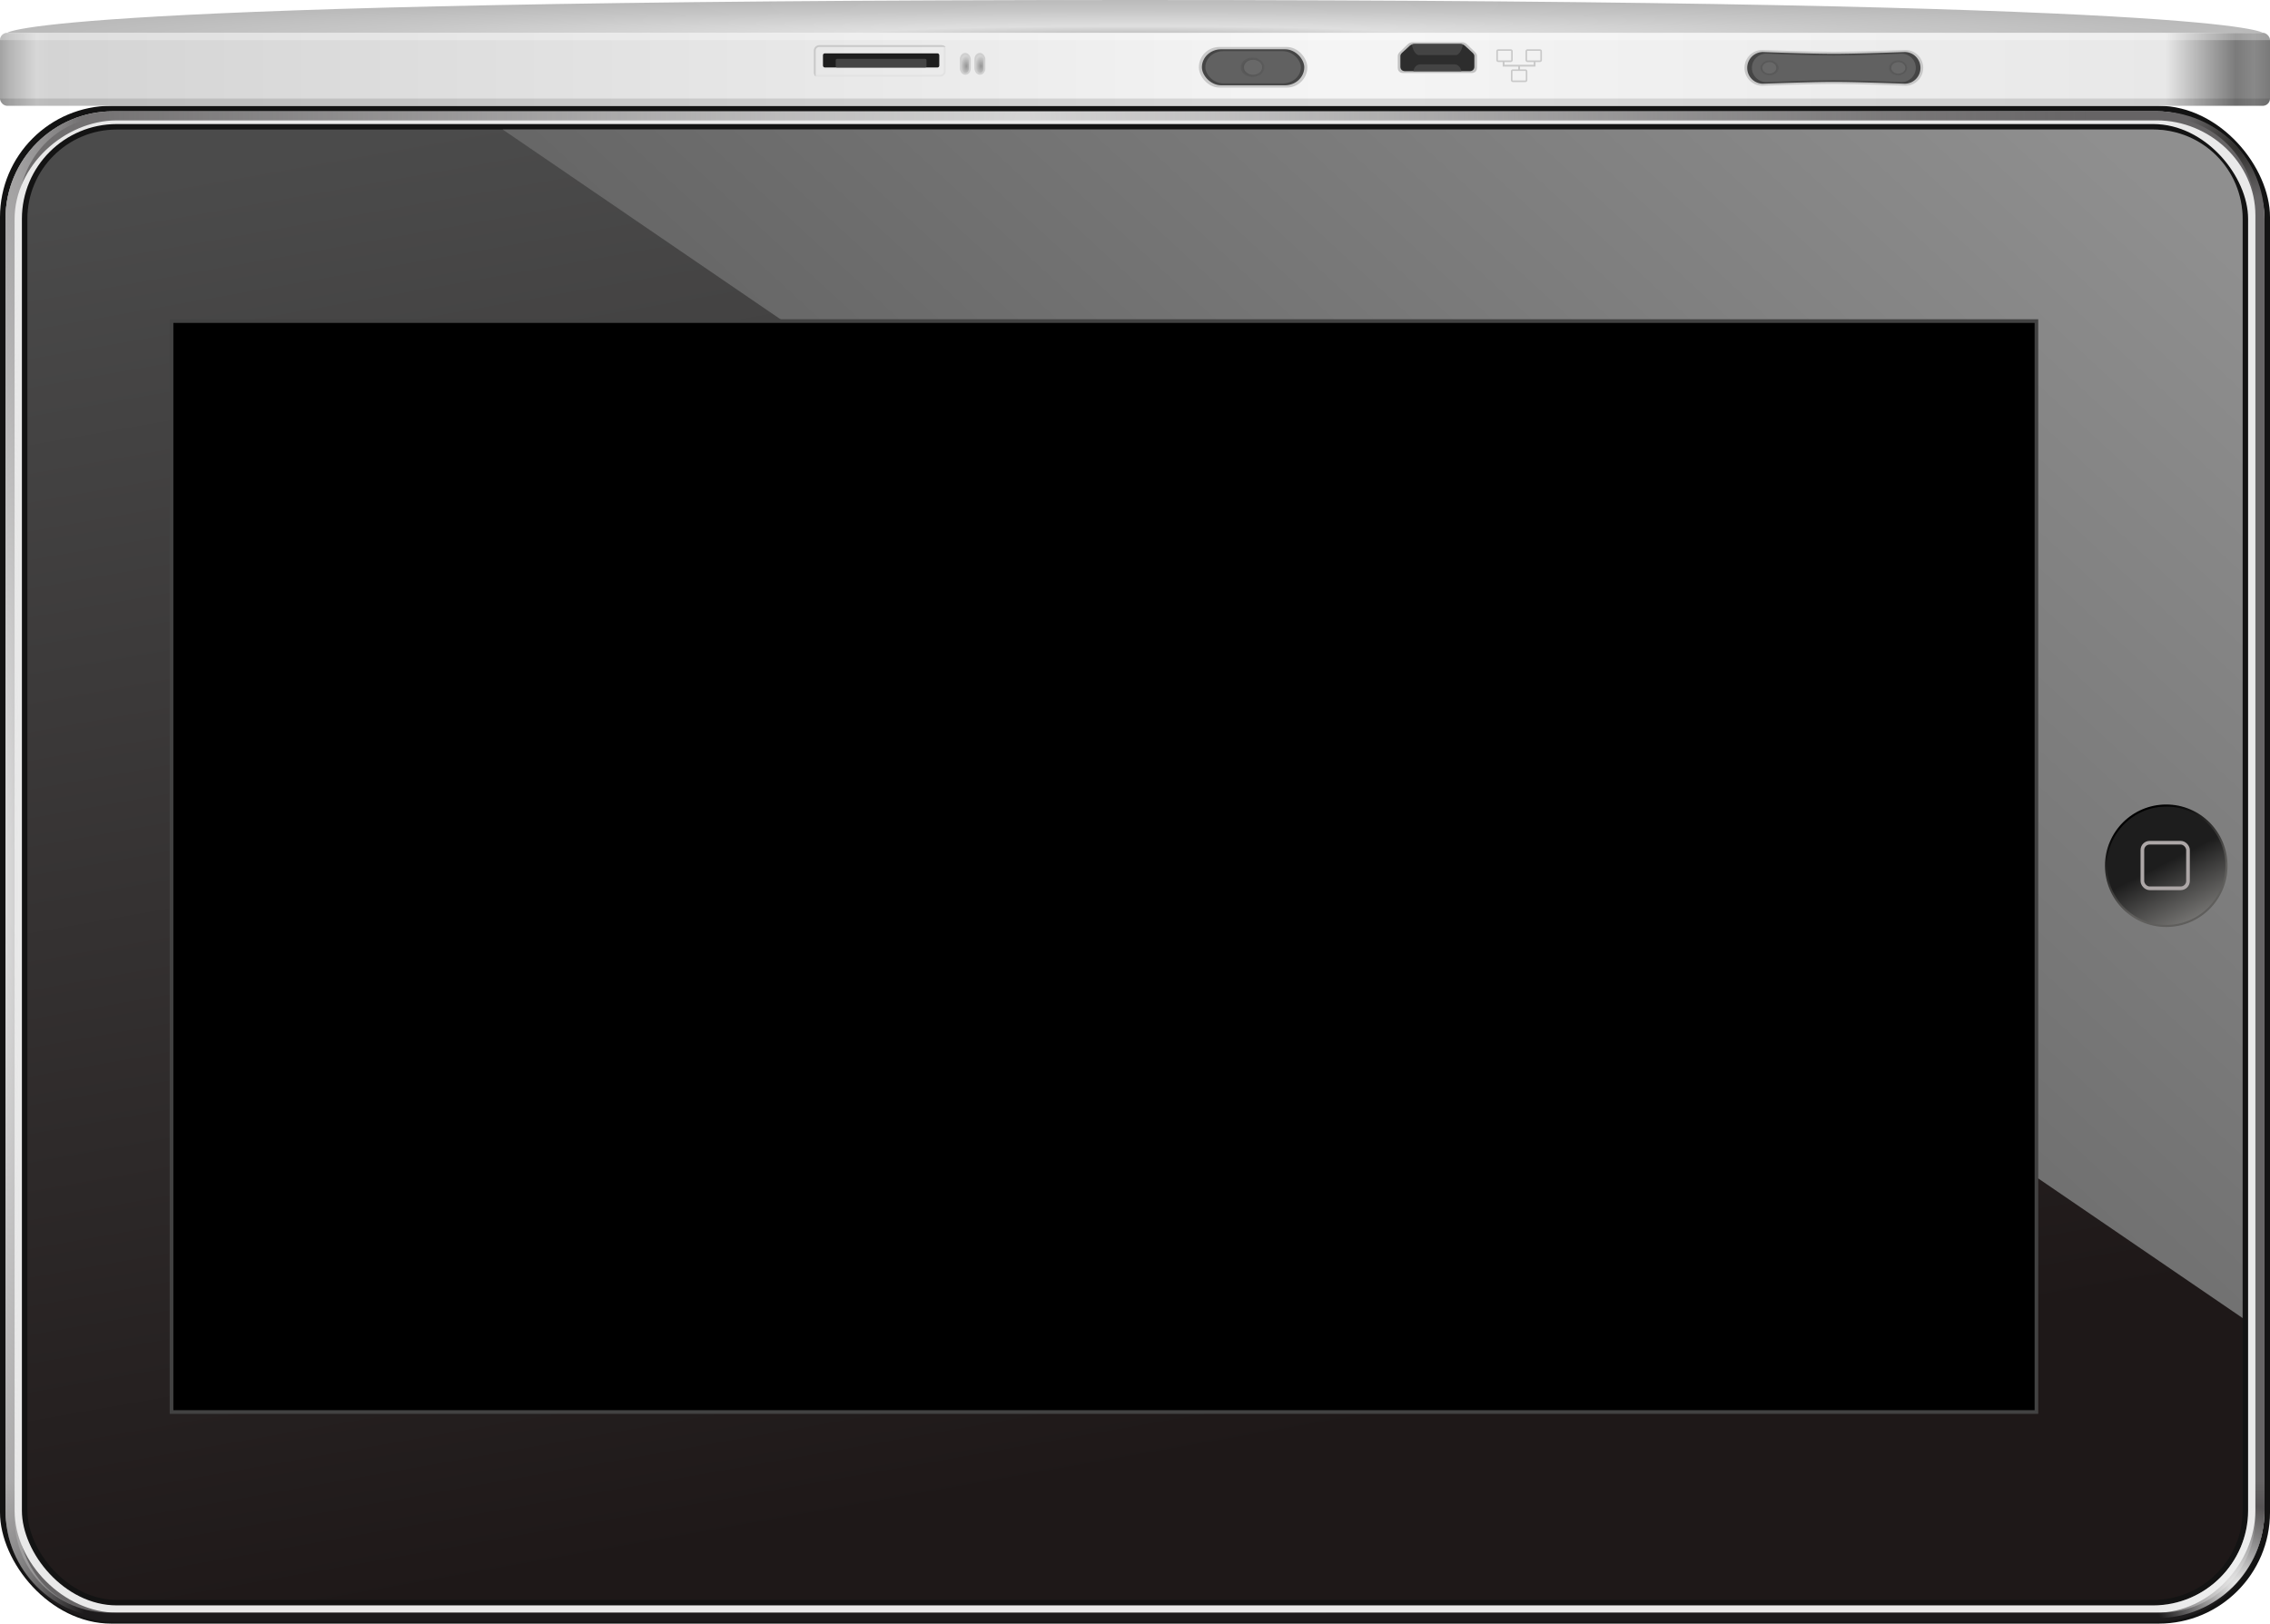 <svg xmlns="http://www.w3.org/2000/svg" xmlns:xlink="http://www.w3.org/1999/xlink" viewBox="0 0 1244 890"><defs><radialGradient id="k" gradientUnits="userSpaceOnUse" cy="-1199.4" cx="-2.582" gradientTransform="matrix(.095 0 0 1.175 -2.836 1063.5)" r="619"><stop offset="0" stop-color="#e9e9e9"/><stop offset="1" stop-color="#e9e9e9" stop-opacity="0"/></radialGradient><radialGradient id="g" gradientUnits="userSpaceOnUse" cy="-1825.7" cx="561.1" gradientTransform="matrix(1.1 0 0 1.925 -56.848 2750.4)" r="619"><stop offset="0" stop-color="#666465" stop-opacity=".156"/><stop offset=".861" stop-color="#666465"/><stop offset="1" stop-color="#666465"/></radialGradient><radialGradient id="m" gradientUnits="userSpaceOnUse" cx="623" cy="636.78" r="619" gradientTransform="matrix(.998 0 0 .031 .006 -60.573)"><stop offset="0" stop-color="#bababa"/><stop offset=".25" stop-color="#dfdfdf"/><stop offset=".684" stop-color="#c7c7c7"/><stop offset="1" stop-color="#bababa"/></radialGradient><radialGradient id="h" gradientUnits="userSpaceOnUse" cy="-3587" cx="3034.2" gradientTransform="matrix(.054 0 0 .049 1064 -577.07)" r="619"><stop offset="0" stop-color="#2d2c2a"/><stop offset="1" stop-color="#2d2c2a" stop-opacity="0"/></radialGradient><radialGradient id="j" gradientUnits="userSpaceOnUse" cy="4158.9" cx="8652.1" gradientTransform="matrix(.076 .001 -.001 .072 573.57 -270.56)" r="619"><stop offset="0" stop-color="#f0f0f0"/><stop offset="1" stop-color="#f0f0f0" stop-opacity="0"/></radialGradient><radialGradient id="p" gradientUnits="userSpaceOnUse" cx="684.12" cy="-10.375" r="4.125" gradientTransform="translate(-157.51 2.389) scale(1.23)"><stop offset="0" stop-color="#454545"/><stop offset="1" stop-color="#454545" stop-opacity="0"/></radialGradient><radialGradient id="n" xlink:href="#a" gradientUnits="userSpaceOnUse" cy="28.964" cx="529.81" gradientTransform="matrix(1.36 0 0 2.333 -190.95 -31.312)" r="2.438"/><radialGradient id="o" xlink:href="#a" gradientUnits="userSpaceOnUse" cy="28.964" cx="529.81" gradientTransform="matrix(1.36 0 0 2.333 -182.95 -31.312)" r="2.438"/><linearGradient id="c" y2="-1590.5" gradientUnits="userSpaceOnUse" x2="1183.5" gradientTransform="translate(-.5 860.5)" y1="-1158.5" x1="785.5"><stop offset="0" stop-color="#676767"/><stop offset="1" stop-color="#8f8f8f"/></linearGradient><linearGradient id="i" y2="-880.5" gradientUnits="userSpaceOnUse" x2="449.5" gradientTransform="translate(-.5 860.5)" y1="-812.5" x1="449.5"><stop offset="0" stop-color="#1d1b1c"/><stop offset="1" stop-color="#1d1b1c" stop-opacity="0"/></linearGradient><linearGradient id="d" y2="317.86" gradientUnits="userSpaceOnUse" x2="1229.8" y1="290.82" x1="1216"><stop offset="0" stop-color="#1d1d1d"/><stop offset="1" stop-color="#737270"/></linearGradient><linearGradient id="e" y2="271.81" gradientUnits="userSpaceOnUse" x2="1198.2" y1="306.94" x1="1217.2"><stop offset="0" stop-color="#5f5e5c"/><stop offset="1"/></linearGradient><linearGradient id="a"><stop offset="0" stop-color="#959595"/><stop offset="1" stop-color="#d4d4d4"/></linearGradient><linearGradient id="b" y2="-834.5" gradientUnits="userSpaceOnUse" x2="325.5" gradientTransform="translate(-.5 860.5)" y1="-1612.5" x1="187.5"><stop offset="0" stop-color="#4b4b4b"/><stop offset="1" stop-color="#1e1818"/></linearGradient><linearGradient id="l" y2="-22" gradientUnits="userSpaceOnUse" y1="-22" x2="1244"><stop offset="0" stop-color="#a3a3a3"/><stop offset=".004" stop-color="#b4b4b4"/><stop offset=".016" stop-color="#d7d7d7"/><stop offset=".022" stop-color="#d4d4d4"/><stop offset=".585" stop-color="#f5f5f5"/><stop offset=".954" stop-color="#e8e8e8"/><stop offset=".985" stop-color="#7b7b7b"/><stop offset=".993" stop-color="#898989"/><stop offset="1" stop-color="#7a7a7a"/></linearGradient><filter id="f" color-interpolation-filters="sRGB"><feGaussianBlur stdDeviation="1.032"/></filter></defs><g transform="translate(0 832)"><rect rx="61" ry="61" height="832" width="1244" y="-774" color="#000" fill="#131313"/><rect rx="59" ry="59" height="826" width="1238" y="-771" x="3" color="#000" fill="#e9e9e9"/><rect rx="52" ry="52" height="812" width="1220" y="-764" x="12" color="#000" fill="#131313"/><rect rx="49" ry="49" height="806" width="1214" y="-761" x="15" color="#000" fill="url(#b)"/><path d="M275.5-761H1180c27.146 0 49 21.854 49 49v602.5z" color="#000" fill="url(#c)"/><path color="#000" fill="#424242" d="M93-657h1024v600H93z"/><path color="#000" d="M95-655h1020v596H95z"/><g transform="translate(-1.438 81.438)" color="#000"><path d="M1244.9 292.71c0 16.207-13.138 29.345-29.345 29.345s-29.345-13.138-29.345-29.345 13.138-29.345 29.345-29.345 29.345 13.138 29.345 29.345z" transform="translate(-178.92 -768.17) scale(1.125)" fill="url(#d)"/><rect rx="4" ry="4" height="25" width="25" y="-451.5" x="1175.5" stroke="#ada7a7" stroke-width="2" fill="none"/><path d="M1244.9 292.71c0 16.207-13.138 29.345-29.345 29.345s-29.345-13.138-29.345-29.345 13.138-29.345 29.345-29.345 29.345 13.138 29.345 29.345z" transform="translate(-178.92 -768.17) scale(1.125)" stroke="url(#e)" fill="none"/></g><path d="M62-771c-32.686 0-59 26.314-59 59V-4c0 32.686 26.314 59 59 59h1120c32.686 0 59-26.314 59-59v-708c0-32.686-26.314-59-59-59zm2 5h1118c28.808 0 54 23.192 54 52V-4c0 28.808-25.192 56-54 56H64C35.192 52 8 24.808 8-4v-708c0-28.808 27.192-54 56-54z" color="#000" filter="url(#f)" fill="url(#g)"/><path d="M62-771c-32.686 0-59 26.314-59 59V-4c0 32.686 26.314 59 59 59h1120c32.686 0 59-26.314 59-59v-708c0-32.686-26.314-59-59-59zm-2 3h1124c28.808 0 52 23.192 52 52V0c0 28.808-23.192 52-52 52H60C31.192 52 8 28.808 8 0v-716c0-28.808 23.192-52 52-52z" color="#000" fill="url(#h)"/><path d="M62-771c-32.686 0-59 26.314-59 59V-4c0 32.686 26.314 61 59 61h1120c32.686 0 59-28.314 59-61v-708c0-32.686-26.314-59-59-59zm-2 3h1124c28.808 0 52 23.192 52 52V0c0 28.808-23.192 52-52 52H60C31.192 52 8 28.808 8 0v-716c0-28.808 23.192-52 52-52z" color="#000" fill="url(#i)"/><path d="M62-771c-32.686 0-59 26.314-59 59V-4c0 32.686 26.314 59 59 59h1120c32.686 0 59-26.314 59-59v-708c0-32.686-26.314-59-59-59zm-2 3h1124c28.808 0 52.162 23.192 52 52l-4 712c-.162 28.808-23.192 51.897-52 52L60 52C31.192 52.103 8 28.808 8 0v-716c0-28.808 23.192-52 52-52z" color="#000" fill="url(#j)"/><path d="M62-771c-32.686 0-59 26.314-59 59V-4c0 32.686 26.314 59 59 59h1120c32.686 0 59-26.314 59-59v-708c0-32.686-26.314-59-59-59zm-2 3h1124c28.808 0 52 23.192 52 52V0c0 28.808-23.192 52-52 52H60C31.192 52 10 28.808 10 0v-716c0-28.808 21.192-52 50-52z" color="#000" fill="url(#k)"/><g transform="translate(0 -832)"><g transform="translate(0 60)" color="#000"><rect rx="4" ry="4" height="40" width="1244" y="-42" fill="url(#l)"/><path d="M622-60c603.23 0 618 18 618 18H4s14.77-18 618-18z" fill="url(#m)"/><path d="M1244-6c0 2.216-1.784 4-4 4H4C1.784-2 0-3.784 0-6z" fill-opacity=".119"/><path d="M1244-38c0-2.216-1.784-4-4-4H4c-2.216 0-4 1.784-4 4z" fill-opacity=".269" fill="#fff"/></g><g transform="translate(-.22 7.354)" color="#000"><path d="M517.44 17.396c.01.083.031.164.031.25v14c0 1.108-.892 2-2 2h-69c-.085 0-.167-.02-.25-.031a2.978 2.978 0 002.25 1.03h67c1.662 0 3-1.337 3-3v-12c0-.902-.404-1.7-1.031-2.25z" fill="#e2e2e2"/><rect rx="1" ry="1" height="7.75" width="63.75" y="21.896" x="451.22" fill="#1e1e1e"/><rect rx=".78" ry=".613" height="4.75" width="49.75" y="24.896" x="458.22" fill="#444"/><path d="M447.25 34.646c-.01-.083-.031-.164-.031-.25v-14c0-1.108.892-2 2-2h69c.085 0 .167.02.25.031a2.978 2.978 0 00-2.25-1.03h-67c-1.662 0-3 1.337-3 3v12c0 .902.404 1.7 1.031 2.25z" fill="#c8c8c8"/></g><rect rx="3" ry="3" height="11" width="5" y="29.5" x="526.5" color="#000" stroke="#cfcfcf" fill="url(#n)"/><rect rx="3" ry="3" height="11" width="5" y="29.5" x="534.5" color="#000" stroke="#cfcfcf" fill="url(#o)"/><g transform="translate(0 47)" color="#000"><rect rx="11.192" ry="11.125" height="22.25" width="59.431" y="-21.25" x="657" fill="#c8c8c8"/><rect rx="10.566" ry="9.875" height="19.75" width="56.112" y="-20" x="658.66" fill="#454545"/><rect rx="9.858" ry="8.839" height="17.679" width="52.348" y="-18.964" x="660.54" fill="#616161"/><path d="M688.25-10.375a4.125 4.125 0 11-8.25 0 4.125 4.125 0 018.25 0z" transform="matrix(1.579 0 0 1.303 -393.81 3.394)" fill="url(#p)"/><path d="M691.698-10.125c0 2.278-2.239 4.125-5 4.125s-5-1.847-5-4.125 2.239-4.125 5-4.125 5 1.847 5 4.125z" fill="#686868"/></g><path d="M774.316 23.157c-1.336 0-2.291.563-2.969 1.218l-4.125 4c-.64.625-1.22 1.363-1.22 2.219v6.563c0 2.103 1.535 2.843 2.844 2.843h37.72c1.308 0 2.843-.74 2.843-2.843v-6.563c0-.856-.604-1.594-1.25-2.219l-4.125-4c-.677-.655-1.601-1.219-2.937-1.219z" fill="#c2c2c2"/><path d="M775.196 24.129a3.98 3.98 0 00-2.773 1.078l-3.853 3.538c-.604.553-1.138 1.205-1.138 1.963v5.805c0 1.86 1.433 2.515 2.656 2.515h35.231c1.223 0 2.656-.654 2.656-2.515v-5.805c0-.758-.564-1.41-1.167-1.963l-3.853-3.538c-.633-.58-1.496-1.078-2.744-1.078z" fill="#2d2d2d"/><path d="M775.186 24.125c-.571 0-1.042.14-1.469.313.316 2.263 1.879 5.75 3.782 5.75h20.406c1.902 0 3.466-3.487 3.78-5.75-.425-.173-.897-.313-1.468-.313h-25.031zM778.126 35.313c-1.815 0-3.305 1.794-3.562 3.719h26.28c-.257-1.925-1.747-3.72-3.562-3.72h-19.156z" color="#000" fill="#444"/><g stroke="#c9c9c9" fill="none"><rect rx=".604" ry=".601" height="6.129" width="8.129" y="27.436" x="820.44" color="#000" stroke-width=".871"/><rect rx=".604" ry=".601" height="6.129" width="8.129" y="27.436" x="836.44" color="#000" stroke-width=".871"/><rect rx=".604" ry=".601" height="6.129" width="8.129" y="38.436" x="828.44" color="#000" stroke-width=".871"/><path d="M824 33.625V36h17v-2.5M832.5 36.114V38.5"/></g><g color="#000"><path d="M965.8 27.402s26.12 1 39.18 1 39.178-1 39.178-1c5.429 0 9.8 4.37 9.8 9.8 0 5.428-4.371 9.798-9.8 9.798 0 0-26.12-1-39.179-1-13.06 0-39.179 1-39.179 1-5.429 0-9.8-4.37-9.8-9.799 0-5.429 4.371-9.8 9.8-9.8z" fill="#c8c8c8"/><path d="M966.2 28.503s25.855 1 38.782 1 38.782-1 38.782-1a8.68 8.68 0 018.698 8.698 8.679 8.679 0 01-8.698 8.698s-25.855-1-38.782-1-38.782 1-38.782 1a8.68 8.68 0 01-8.698-8.698 8.68 8.68 0 018.698-8.698z" fill="#454545"/><path d="M967.86 29.415s24.748 1 37.123 1c12.374 0 37.123-1 37.123-1 4.313 0 7.786 3.472 7.786 7.786s-3.473 7.786-7.786 7.786c0 0-24.748-1-37.123-1-12.374 0-37.123 1-37.123 1-4.313 0-7.786-3.473-7.786-7.786s3.473-7.786 7.786-7.786z" fill="#616161"/><path d="M688.25-10.375a4.125 4.125 0 11-8.25 0 4.125 4.125 0 018.25 0z" transform="matrix(1.22 0 0 1.006 135.14 47.64)" fill="url(#p)"/><path d="M973.488 37.2c0 1.76-1.729 3.186-3.862 3.186s-3.861-1.426-3.861-3.186 1.729-3.185 3.861-3.185 3.862 1.426 3.862 3.185z" fill="#686868"/><g><path d="M688.25-10.375a4.125 4.125 0 11-8.25 0 4.125 4.125 0 018.25 0z" transform="matrix(-1.22 0 0 1.006 1874.78 47.64)" fill="url(#p)"/><path d="M1036.432 37.2c0 1.76 1.73 3.186 3.862 3.186s3.861-1.426 3.861-3.186-1.729-3.185-3.861-3.185-3.862 1.426-3.862 3.185z" fill="#686868"/></g></g></g></g></svg>